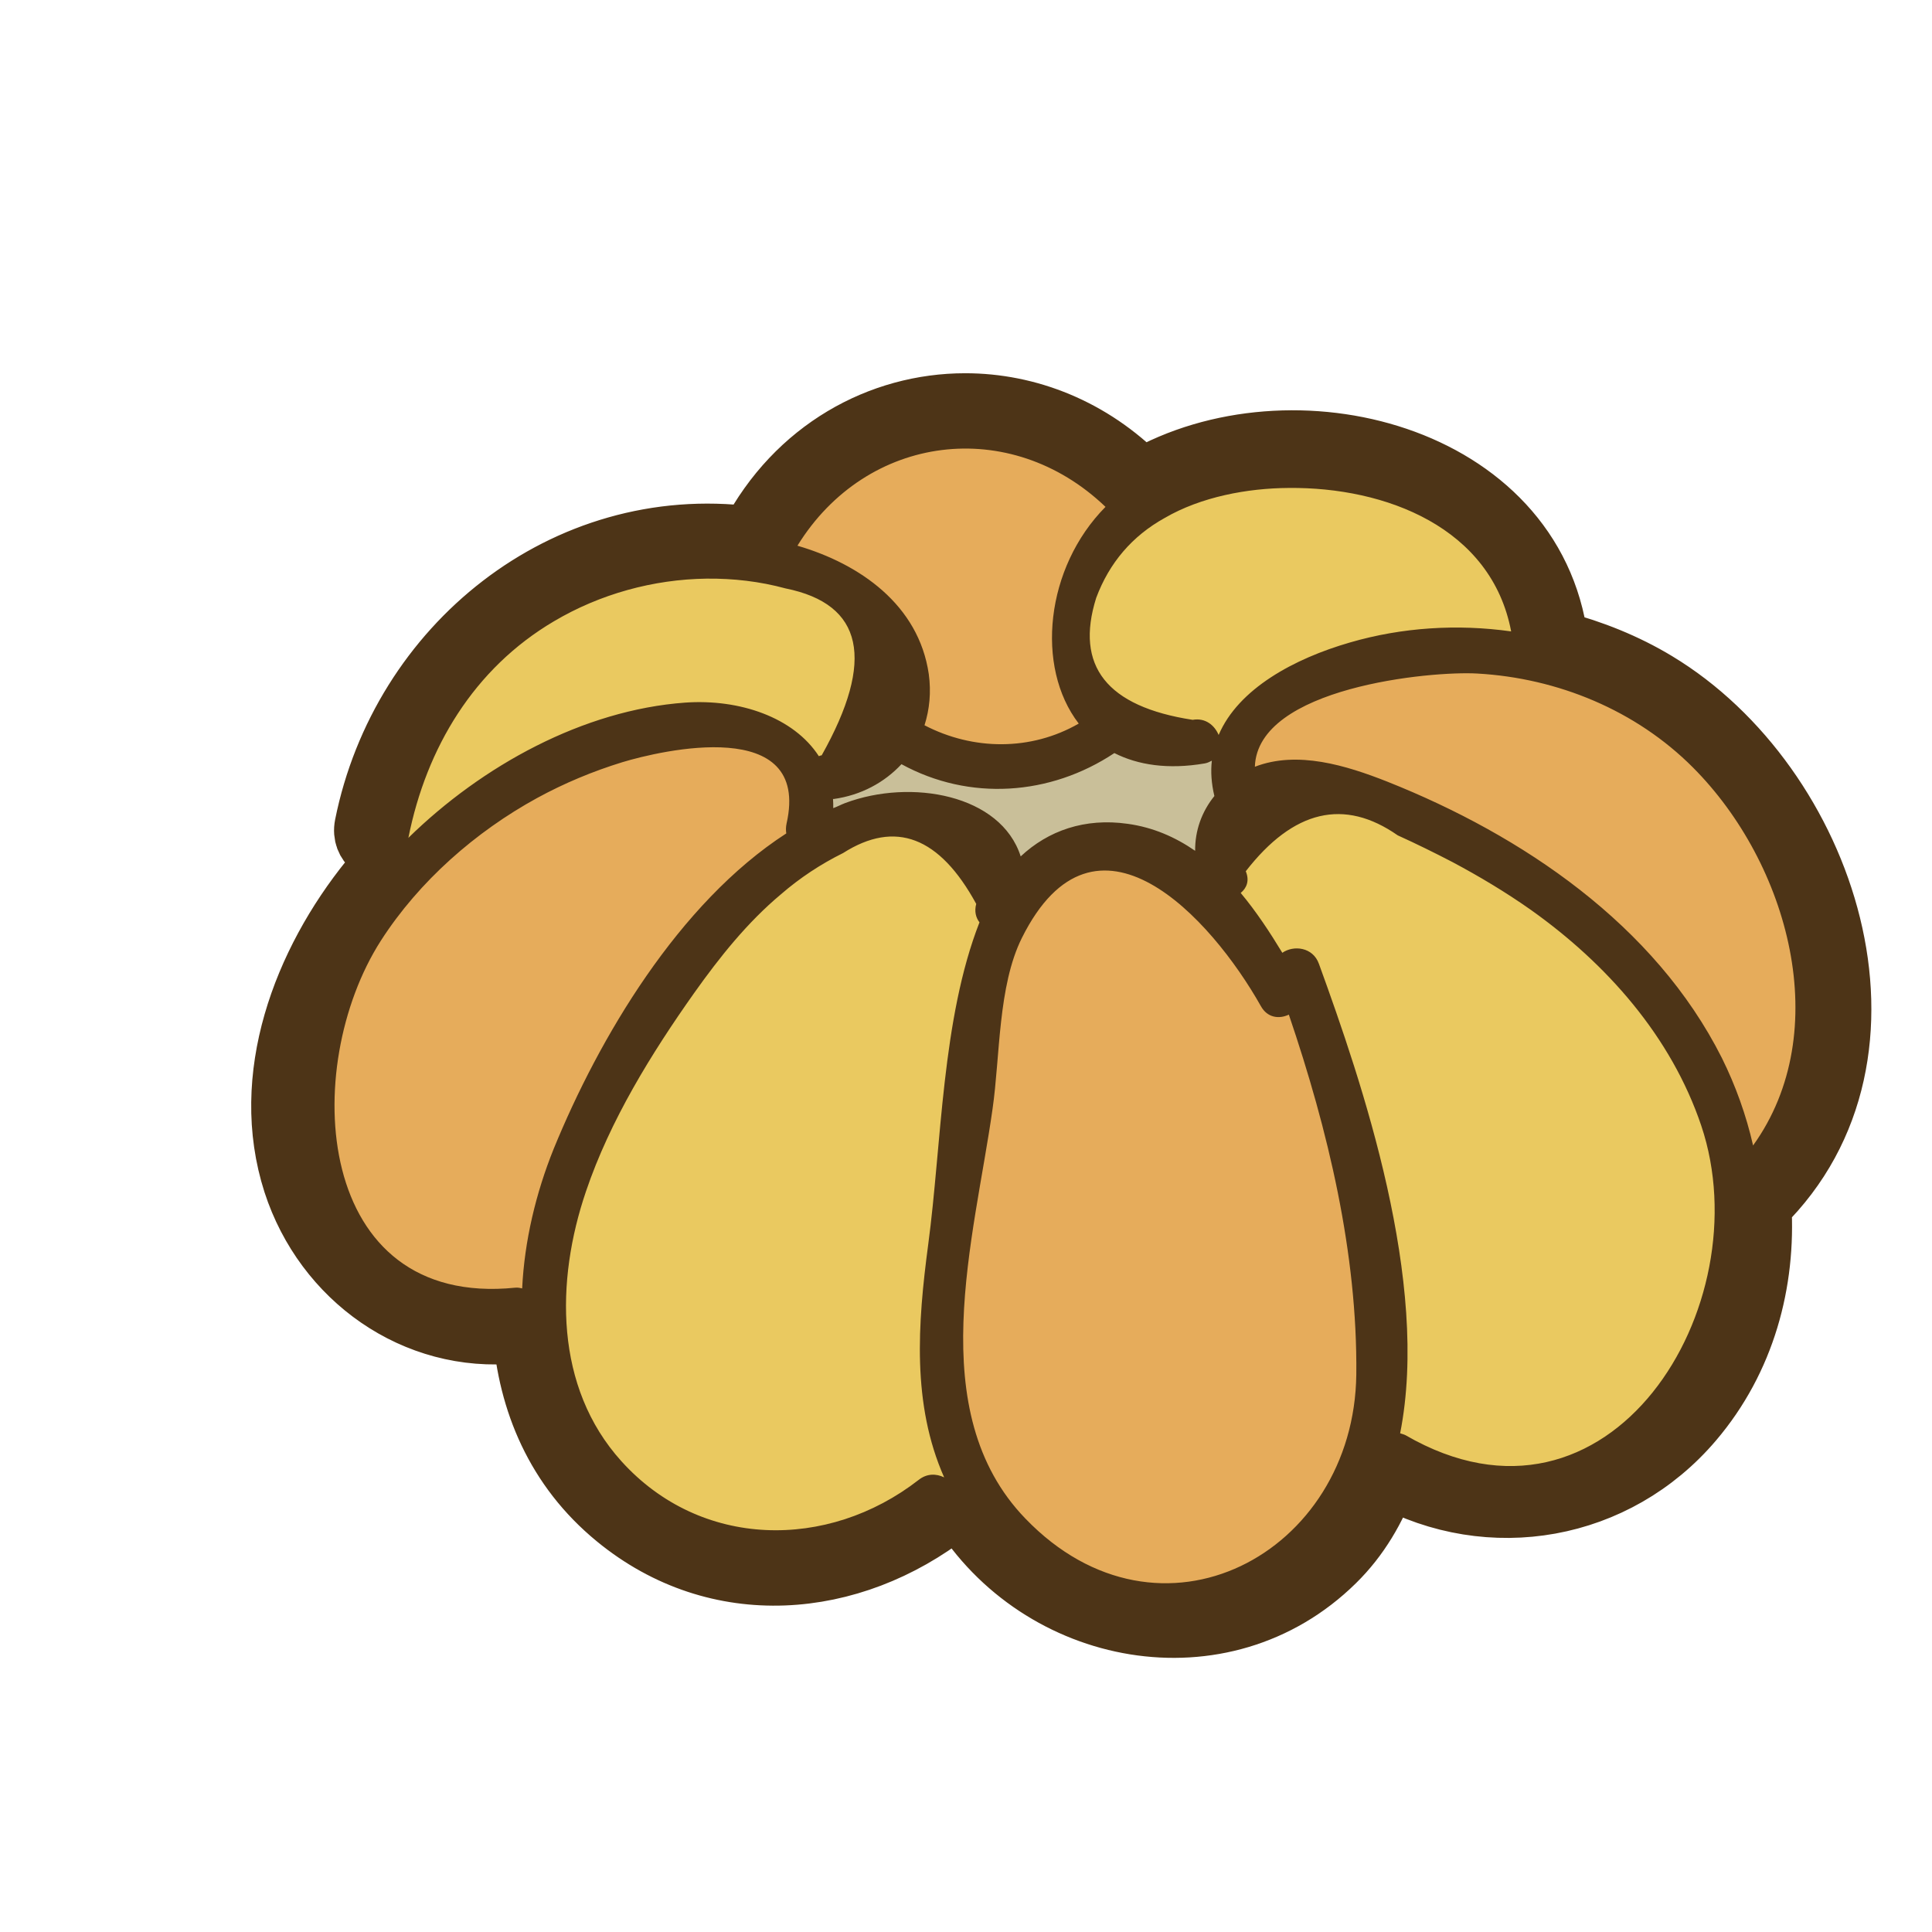 <?xml version="1.0" encoding="utf-8"?>
<!-- Generator: Adobe Illustrator 15.0.0, SVG Export Plug-In . SVG Version: 6.00 Build 0)  -->
<!DOCTYPE svg PUBLIC "-//W3C//DTD SVG 1.1//EN" "http://www.w3.org/Graphics/SVG/1.1/DTD/svg11.dtd">
<svg version="1.1" id="レイヤー_2" xmlns="http://www.w3.org/2000/svg" xmlns:xlink="http://www.w3.org/1999/xlink" x="0px"
	 y="0px" width="48px" height="48px" viewBox="0 0 48 48" enable-background="new 0 0 48 48" xml:space="preserve">
<g>
	<g>
		<path fill="none" stroke="#4D3417" stroke-width="1.5" stroke-linecap="round" stroke-linejoin="round" d="M36.432,16.602
			c-1.377,0-5.318,0.45-5.383,2.444c-0.001,0.042,0.02,0.083,0.055,0.106c0.021,0.016,0.047,0.023,0.072,0.023
			c0.016,0,0.031-0.003,0.045-0.009c0.287-0.111,0.608-0.167,0.954-0.167c0.782,0,1.608,0.287,2.242,0.537
			c2.756,1.095,6.418,3.164,8.247,6.802c0.342,0.688,0.602,1.409,0.77,2.15c0.01,0.047,0.047,0.084,0.098,0.095
			c0.007,0.003,0.016,0.003,0.023,0.003c0.041,0,0.078-0.02,0.103-0.053c2.104-2.926,0.886-7.154-1.507-9.553
			c-1.402-1.41-3.332-2.252-5.438-2.371C36.631,16.604,36.537,16.602,36.432,16.602"/>
		<path fill="none" stroke="#4D3417" stroke-width="1.5" stroke-linecap="round" stroke-linejoin="round" d="M34.789,35.744
			c0.029,0.007,0.052,0.013,0.068,0.021c0.898,0.521,1.797,0.784,2.672,0.784c1.479,0,2.837-0.764,3.83-2.147
			c1.326-1.842,1.729-4.381,1.027-6.471c-0.691-2.055-2.173-3.931-4.281-5.427c-0.582-0.413-1.223-0.803-1.959-1.195
			c-0.479-0.25-0.938-0.475-1.349-0.657c-0.522-0.366-1.046-0.551-1.555-0.551c-0.831,0-1.636,0.493-2.394,1.468
			c-0.026,0.035-0.033,0.083-0.017,0.125c0.065,0.158,0.036,0.291-0.089,0.394c-0.026,0.022-0.042,0.053-0.045,0.086
			c-0.002,0.033,0.008,0.066,0.029,0.093c0.324,0.388,0.64,0.844,1.023,1.473c0.018,0.028,0.047,0.05,0.082,0.057
			c0.009,0.002,0.018,0.003,0.025,0.003c0.027,0,0.052-0.009,0.072-0.023c0.08-0.056,0.18-0.087,0.285-0.087
			c0.205,0,0.367,0.113,0.436,0.304c0.834,2.295,2.787,7.677,2.01,11.596C34.646,35.654,34.723,35.729,34.789,35.744"/>
		<path fill="none" stroke="#4D3417" stroke-width="1.5" stroke-linecap="round" stroke-linejoin="round" d="M27.221,16.795
			c0.385,0.62,1.189,1.027,2.432,1.21c0.031-0.006,0.06-0.008,0.088-0.008c0.271,0,0.391,0.237,0.421,0.31
			c0.021,0.047,0.065,0.078,0.116,0.078s0.095-0.03,0.115-0.077c0.553-1.295,2.231-1.95,3.184-2.225
			c0.834-0.244,1.712-0.367,2.604-0.367c0.449,0,0.901,0.032,1.346,0.095c0.007,0.001,0.013,0.001,0.019,0.001
			c0.033,0,0.065-0.014,0.09-0.039c0.029-0.029,0.041-0.07,0.032-0.11c-0.514-2.706-3.316-3.667-5.563-3.667h-0.09
			c-0.69,0.006-2.019,0.11-3.141,0.764c-0.829,0.46-1.421,1.149-1.758,2.055C26.863,15.612,26.898,16.279,27.221,16.795"/>
		<path fill="none" stroke="#4D3417" stroke-width="1.5" stroke-linecap="round" stroke-linejoin="round" d="M28.958,39.461
			c2.649,0,4.832-2.384,4.865-5.314c0.028-2.631-0.523-5.566-1.683-8.977c-0.012-0.035-0.037-0.063-0.07-0.075
			c-0.016-0.007-0.031-0.012-0.049-0.012c-0.019,0-0.037,0.005-0.053,0.013c-0.066,0.031-0.139,0.049-0.205,0.049
			c-0.097,0-0.234-0.035-0.33-0.209c-0.891-1.583-2.472-3.432-3.986-3.432c-0.863,0-1.594,0.586-2.17,1.744
			c-0.437,0.877-0.528,1.997-0.618,3.083c-0.035,0.421-0.067,0.828-0.122,1.201c-0.07,0.498-0.16,1.022-0.253,1.563
			c-0.52,3.015-1.109,6.433,1.103,8.72C26.424,38.893,27.658,39.461,28.958,39.461"/>
		<path fill="none" stroke="#4D3417" stroke-width="1.5" stroke-linecap="round" stroke-linejoin="round" d="M30.172,18.799
			c-0.021-0.013-0.045-0.02-0.07-0.02c-0.022,0-0.045,0.005-0.066,0.016c-0.042,0.021-0.082,0.04-0.124,0.048
			c-0.261,0.045-0.519,0.068-0.759,0.068c-0.523,0-0.998-0.106-1.41-0.313c-0.018-0.009-0.036-0.014-0.057-0.014
			c-0.023,0-0.047,0.007-0.068,0.021c-0.854,0.569-1.831,0.869-2.824,0.869c-0.812,0-1.62-0.207-2.336-0.598
			c-0.02-0.011-0.039-0.017-0.059-0.017c-0.035,0-0.068,0.015-0.093,0.041c-0.42,0.451-0.972,0.735-1.58,0.824
			c-0.01-0.003-0.02-0.005-0.029-0.005c-0.035,0-0.069,0.016-0.093,0.042c-0.024,0.025-0.036,0.059-0.032,0.096
			c0.006,0.071,0.006,0.149,0.006,0.22c0,0.041,0.02,0.08,0.054,0.104c0.021,0.014,0.046,0.021,0.072,0.021
			c0.015,0,0.029-0.003,0.044-0.008c0.053-0.02,0.103-0.042,0.155-0.065c0.045-0.021,0.092-0.042,0.14-0.06
			c0.467-0.175,0.991-0.268,1.514-0.268c1.063,0,2.328,0.398,2.684,1.512c0.012,0.042,0.046,0.073,0.087,0.083
			c0.011,0.002,0.021,0.003,0.032,0.003c0.029,0,0.062-0.012,0.084-0.033c0.57-0.531,1.281-0.812,2.06-0.812
			c0.159,0,0.324,0.011,0.492,0.035c0.578,0.081,1.108,0.292,1.627,0.651c0.022,0.015,0.047,0.021,0.071,0.021
			c0.021,0,0.041-0.003,0.059-0.014c0.043-0.022,0.068-0.066,0.066-0.113c-0.006-0.468,0.149-0.911,0.449-1.281
			c0.024-0.03,0.033-0.071,0.024-0.109c-0.071-0.292-0.091-0.573-0.062-0.834C30.238,18.867,30.21,18.827,30.172,18.799"/>
		<path fill="none" stroke="#4D3417" stroke-width="1.5" stroke-linecap="round" stroke-linejoin="round" d="M22.95,16.765
			c0.058,0.413,0.023,0.823-0.102,1.218c-0.019,0.058,0.007,0.12,0.063,0.149c0.61,0.316,1.289,0.484,1.96,0.484
			c0.702,0,1.391-0.184,1.992-0.531c0.031-0.018,0.054-0.049,0.061-0.084c0.008-0.036-0.002-0.072-0.023-0.101
			c-1.071-1.389-0.773-3.778,0.654-5.219c0.023-0.024,0.037-0.057,0.037-0.09c0-0.034-0.015-0.066-0.039-0.089
			c-0.998-0.957-2.266-1.483-3.568-1.483c-1.723,0-3.324,0.925-4.28,2.475c-0.021,0.033-0.024,0.073-0.01,0.111
			c0.014,0.037,0.044,0.064,0.082,0.075C20.632,13.929,22.653,14.729,22.95,16.765"/>
		<path fill="none" stroke="#4D3417" stroke-width="1.5" stroke-linecap="round" stroke-linejoin="round" d="M23.416,28.73
			c0.18-1.994,0.366-4.056,1.037-5.771c0.016-0.042,0.009-0.088-0.018-0.122c-0.051-0.066-0.104-0.181-0.06-0.35
			c0.009-0.03,0.005-0.064-0.01-0.093c-0.628-1.153-1.366-1.737-2.19-1.737c-0.41,0-0.845,0.144-1.282,0.424
			c-0.573,0.283-1.1,0.632-1.569,1.04c-0.916,0.763-1.643,1.721-2.174,2.469c-0.844,1.192-2.043,3.003-2.708,4.963
			c-0.435,1.275-1.215,4.491,0.903,6.833c1.023,1.134,2.419,1.759,3.931,1.759c1.278,0,2.564-0.455,3.625-1.278
			c0.086-0.068,0.181-0.103,0.28-0.103c0.073,0,0.148,0.016,0.221,0.053c0.018,0.01,0.037,0.014,0.055,0.014
			c0.033,0,0.063-0.014,0.087-0.034c0.038-0.038,0.049-0.095,0.028-0.142c-0.814-1.846-0.626-3.92-0.386-5.719
			C23.279,30.239,23.345,29.506,23.416,28.73"/>
		<path fill="none" stroke="#4D3417" stroke-width="1.5" stroke-linecap="round" stroke-linejoin="round" d="M10.094,20.934
			c0.016,0.007,0.032,0.01,0.049,0.01c0.032,0,0.063-0.013,0.087-0.036c1.988-1.947,4.467-3.16,6.805-3.328
			c0.113-0.008,0.225-0.012,0.337-0.012c1.253,0,2.353,0.493,2.868,1.286c0.021,0.032,0.074,0.044,0.12,0.044
			c0.02,0,0.04-0.002,0.055-0.007c0.044,0,0.086-0.024,0.108-0.064c0.803-1.429,1.025-2.49,0.679-3.245
			c-0.252-0.55-0.811-0.916-1.652-1.085c-0.617-0.167-1.247-0.25-1.922-0.25l-0.076,0.001c-1.365,0.019-2.697,0.392-3.852,1.077
			c-1.875,1.106-3.175,3.025-3.666,5.43c-0.01,0.02-0.017,0.042-0.017,0.062C10.017,20.869,10.048,20.915,10.094,20.934"/>
		<path fill="none" stroke="#4D3417" stroke-width="1.5" stroke-linecap="round" stroke-linejoin="round" d="M12.22,32.148
			c0.19,0,0.389-0.01,0.62-0.032c0.036,0,0.064,0.007,0.103,0.017c0.01,0.003,0.019,0.004,0.03,0.004
			c0.027,0,0.052-0.009,0.074-0.025c0.031-0.021,0.049-0.057,0.051-0.094c0.054-1.119,0.322-2.306,0.775-3.428
			c0.68-1.667,2.601-5.756,5.73-7.779c0.042-0.027,0.064-0.077,0.055-0.126c-0.01-0.064-0.008-0.13,0.005-0.195
			c0.14-0.617,0.069-1.105-0.207-1.452c-0.318-0.396-0.895-0.597-1.717-0.597c-0.991,0-2.021,0.289-2.313,0.376
			c-0.753,0.23-1.473,0.535-2.145,0.9c-1.613,0.884-3.006,2.156-3.922,3.581c-1.333,2.078-1.566,5.06-0.541,6.935
			C9.505,31.484,10.681,32.148,12.22,32.148"/>
		<path fill="none" stroke="#4D3417" stroke-width="1.5" stroke-linecap="round" stroke-linejoin="round" d="M41.15,16.94
			c4.223,2.542,6.463,9.235,2.608,13.012c0.113,1.909-0.401,3.829-1.694,5.349c-1.906,2.244-5.041,2.791-7.59,1.393
			c-0.287,0.791-0.707,1.512-1.312,2.106c-2.792,2.749-7.341,1.869-9.324-1.36c-0.025-0.037-0.037-0.075-0.057-0.112
			c-0.031,0.08-0.075,0.162-0.169,0.237c-2.473,1.927-5.792,2.217-8.308,0.15c-1.494-1.224-2.184-2.893-2.315-4.648
			c-0.056,0.022-0.119,0.05-0.188,0.057c-2.497,0.25-4.743-1.355-5.515-3.732c-0.848-2.637,0.237-5.477,1.907-7.542
			c0.183-0.226,0.383-0.44,0.583-0.659c-0.357,0.075-0.809-0.207-0.714-0.684c0.896-4.462,4.957-7.762,9.574-7.178
			c1.142-2.171,3.225-3.306,5.345-3.306c1.557,0,3.139,0.614,4.379,1.876c3.734-2.147,9.744-0.622,10.347,4.028
			C39.559,16.151,40.393,16.483,41.15,16.94 M43.555,28.459c2.038-2.835,0.885-7.006-1.494-9.391
			c-1.418-1.424-3.362-2.221-5.356-2.334c-1.142-0.069-5.466,0.339-5.528,2.316c1.055-0.409,2.271-0.032,3.288,0.369
			c3.363,1.337,6.649,3.558,8.313,6.863C43.121,26.973,43.384,27.707,43.555,28.459 M34.92,35.657
			c5.076,2.942,8.848-3.22,7.348-7.688c-0.748-2.222-2.354-4.028-4.235-5.364c-0.622-0.438-1.273-0.828-1.945-1.186
			c-0.444-0.231-0.903-0.457-1.362-0.665c-1.33-0.929-2.591-0.633-3.775,0.892c0.099,0.238,0.019,0.42-0.126,0.539
			c0.383,0.458,0.722,0.973,1.034,1.487c0.277-0.194,0.761-0.145,0.91,0.276c1.074,2.953,2.762,7.904,2.017,11.662
			C34.828,35.626,34.87,35.632,34.92,35.657 M33.54,15.962c1.292-0.376,2.667-0.463,4.004-0.275
			c-0.489-2.58-3.118-3.589-5.528-3.564c-1.021,0.006-2.178,0.22-3.082,0.747c-0.803,0.446-1.373,1.111-1.699,1.983
			c-0.534,1.695,0.264,2.704,2.396,3.031c0.32-0.056,0.545,0.138,0.646,0.376C30.768,17.11,32.152,16.363,33.54,15.962
			 M33.697,34.146c0.031-3.006-0.702-6.074-1.676-8.938c-0.238,0.114-0.533,0.083-0.696-0.213c-1.229-2.184-4.11-5.356-5.937-1.692
			c-0.595,1.197-0.539,2.935-0.728,4.246c-0.451,3.212-1.75,7.523,0.815,10.179C28.822,41.203,33.646,38.6,33.697,34.146
			 M30.171,19.777c-0.075-0.313-0.094-0.608-0.063-0.878c-0.051,0.025-0.106,0.056-0.176,0.068
			c-0.916,0.157-1.662,0.038-2.246-0.257c-1.594,1.06-3.602,1.199-5.289,0.276c-0.421,0.452-0.999,0.771-1.689,0.866
			c-0.006,0-0.006-0.006-0.012-0.006c0.006,0.076,0.006,0.157,0.006,0.232c0.102-0.037,0.195-0.088,0.295-0.126
			c1.638-0.614,3.871-0.213,4.362,1.325c0.684-0.641,1.593-0.96,2.654-0.81c0.639,0.088,1.19,0.333,1.68,0.671
			C29.688,20.643,29.852,20.172,30.171,19.777 M26.801,17.977c-1.084-1.406-0.828-3.878,0.665-5.384
			c-2.364-2.266-5.935-1.82-7.654,0.965c1.55,0.452,3.012,1.469,3.263,3.188c0.062,0.452,0.019,0.878-0.106,1.273
			C24.178,18.648,25.615,18.66,26.801,17.977 M24.335,22.915c-0.088-0.113-0.132-0.271-0.081-0.458
			c-0.911-1.67-2.009-2.09-3.308-1.263c-0.559,0.277-1.072,0.616-1.542,1.023c-0.834,0.697-1.525,1.563-2.152,2.446
			c-1.067,1.506-2.097,3.175-2.692,4.932c-0.76,2.229-0.784,4.868,0.878,6.708c1.97,2.184,5.126,2.221,7.385,0.465
			c0.207-0.164,0.439-0.158,0.634-0.063c-0.804-1.82-0.658-3.815-0.396-5.785C23.395,28.43,23.395,25.316,24.335,22.915
			 M20.414,18.767c1.336-2.377,1.035-3.758-0.897-4.148c-0.646-0.175-1.299-0.25-1.965-0.243c-1.323,0.018-2.646,0.382-3.79,1.06
			c-1.988,1.173-3.168,3.143-3.614,5.371c0,0.006-0.005,0.006-0.005,0.012c1.838-1.8,4.354-3.181,6.882-3.363
			c1.349-0.094,2.693,0.364,3.319,1.331C20.37,18.78,20.383,18.767,20.414,18.767 M19.542,20.461
			c0.61-2.698-3.125-1.813-4.078-1.525c-0.734,0.226-1.443,0.521-2.121,0.891c-1.525,0.835-2.929,2.064-3.878,3.54
			c-2.026,3.16-1.662,9.134,3.338,8.625c0.069-0.006,0.119,0.007,0.17,0.018c0.056-1.172,0.338-2.363,0.784-3.469
			c1.123-2.747,3.099-6.103,5.778-7.835C19.523,20.631,19.523,20.549,19.542,20.461"/>
	</g>
	<g>
		<path fill="#E6AC5B" d="M36.432,16.602c-1.377,0-5.318,0.45-5.383,2.444c-0.001,0.042,0.02,0.083,0.055,0.106
			c0.021,0.016,0.047,0.023,0.072,0.023c0.016,0,0.031-0.003,0.045-0.009c0.287-0.111,0.608-0.167,0.954-0.167
			c0.782,0,1.608,0.287,2.242,0.537c2.756,1.095,6.418,3.164,8.247,6.802c0.342,0.688,0.602,1.409,0.77,2.15
			c0.01,0.047,0.047,0.084,0.098,0.095c0.007,0.003,0.016,0.003,0.023,0.003c0.041,0,0.078-0.02,0.103-0.053
			c2.104-2.926,0.886-7.154-1.507-9.553c-1.402-1.41-3.332-2.252-5.438-2.371C36.631,16.604,36.537,16.602,36.432,16.602"/>
		<path fill="#EAC960" d="M34.789,35.744c0.029,0.007,0.052,0.013,0.068,0.021c0.898,0.521,1.797,0.784,2.672,0.784
			c1.479,0,2.837-0.764,3.83-2.147c1.326-1.842,1.729-4.381,1.027-6.471c-0.691-2.055-2.173-3.931-4.281-5.427
			c-0.582-0.413-1.223-0.803-1.959-1.195c-0.479-0.25-0.938-0.475-1.349-0.657c-0.522-0.366-1.046-0.551-1.555-0.551
			c-0.831,0-1.636,0.493-2.394,1.468c-0.026,0.035-0.033,0.083-0.017,0.125c0.065,0.158,0.036,0.291-0.089,0.394
			c-0.026,0.022-0.042,0.053-0.045,0.086c-0.002,0.033,0.008,0.066,0.029,0.093c0.324,0.388,0.64,0.844,1.023,1.473
			c0.018,0.028,0.047,0.05,0.082,0.057c0.009,0.002,0.018,0.003,0.025,0.003c0.027,0,0.052-0.009,0.072-0.023
			c0.08-0.056,0.18-0.087,0.285-0.087c0.205,0,0.367,0.113,0.436,0.304c0.834,2.295,2.787,7.677,2.01,11.596
			C34.646,35.654,34.723,35.729,34.789,35.744"/>
		<path fill="#EAC960" d="M27.221,16.795c0.385,0.62,1.189,1.027,2.432,1.21c0.031-0.006,0.06-0.008,0.088-0.008
			c0.271,0,0.391,0.237,0.421,0.31c0.021,0.047,0.065,0.078,0.116,0.078s0.095-0.03,0.115-0.077c0.553-1.295,2.231-1.95,3.184-2.225
			c0.834-0.244,1.712-0.367,2.604-0.367c0.449,0,0.901,0.032,1.346,0.095c0.007,0.001,0.013,0.001,0.019,0.001
			c0.033,0,0.065-0.014,0.09-0.039c0.029-0.029,0.041-0.07,0.032-0.11c-0.514-2.706-3.316-3.667-5.563-3.667h-0.09
			c-0.69,0.006-2.019,0.11-3.141,0.764c-0.829,0.46-1.421,1.149-1.758,2.055C26.863,15.612,26.898,16.279,27.221,16.795"/>
		<path fill="#E6AC5B" d="M28.958,39.461c2.649,0,4.832-2.384,4.865-5.314c0.028-2.631-0.523-5.566-1.683-8.977
			c-0.012-0.035-0.037-0.063-0.07-0.075c-0.016-0.007-0.031-0.012-0.049-0.012c-0.019,0-0.037,0.005-0.053,0.013
			c-0.066,0.031-0.139,0.049-0.205,0.049c-0.097,0-0.234-0.035-0.33-0.209c-0.891-1.583-2.472-3.432-3.986-3.432
			c-0.863,0-1.594,0.586-2.17,1.744c-0.437,0.877-0.528,1.997-0.618,3.083c-0.035,0.421-0.067,0.828-0.122,1.201
			c-0.07,0.498-0.16,1.022-0.253,1.563c-0.52,3.015-1.109,6.433,1.103,8.72C26.424,38.893,27.658,39.461,28.958,39.461"/>
		<path fill="#C9BF99" d="M30.172,18.799c-0.021-0.013-0.045-0.02-0.07-0.02c-0.022,0-0.045,0.005-0.066,0.016
			c-0.042,0.021-0.082,0.04-0.124,0.048c-0.261,0.045-0.519,0.068-0.759,0.068c-0.523,0-0.998-0.106-1.41-0.313
			c-0.018-0.009-0.036-0.014-0.057-0.014c-0.023,0-0.047,0.007-0.068,0.021c-0.854,0.569-1.831,0.869-2.824,0.869
			c-0.812,0-1.62-0.207-2.336-0.598c-0.02-0.011-0.039-0.017-0.059-0.017c-0.035,0-0.068,0.015-0.093,0.041
			c-0.42,0.451-0.972,0.735-1.58,0.824c-0.01-0.003-0.02-0.005-0.029-0.005c-0.035,0-0.069,0.016-0.093,0.042
			c-0.024,0.025-0.036,0.059-0.032,0.096c0.006,0.071,0.006,0.149,0.006,0.22c0,0.041,0.02,0.08,0.054,0.104
			c0.021,0.014,0.046,0.021,0.072,0.021c0.015,0,0.029-0.003,0.044-0.008c0.053-0.02,0.103-0.042,0.155-0.065
			c0.045-0.021,0.092-0.042,0.14-0.06c0.467-0.175,0.991-0.268,1.514-0.268c1.063,0,2.328,0.398,2.684,1.512
			c0.012,0.042,0.046,0.073,0.087,0.083c0.011,0.002,0.021,0.003,0.032,0.003c0.029,0,0.062-0.012,0.084-0.033
			c0.57-0.531,1.281-0.812,2.06-0.812c0.159,0,0.324,0.011,0.492,0.035c0.578,0.081,1.108,0.292,1.627,0.651
			c0.022,0.015,0.047,0.021,0.071,0.021c0.021,0,0.041-0.003,0.059-0.014c0.043-0.022,0.068-0.066,0.066-0.113
			c-0.006-0.468,0.149-0.911,0.449-1.281c0.024-0.03,0.033-0.071,0.024-0.109c-0.071-0.292-0.091-0.573-0.062-0.834
			C30.238,18.867,30.21,18.827,30.172,18.799"/>
		<path fill="#E6AC5B" d="M22.95,16.765c0.058,0.413,0.023,0.823-0.102,1.218c-0.019,0.058,0.007,0.12,0.063,0.149
			c0.61,0.316,1.289,0.484,1.96,0.484c0.702,0,1.391-0.184,1.992-0.531c0.031-0.018,0.054-0.049,0.061-0.084
			c0.008-0.036-0.002-0.072-0.023-0.101c-1.071-1.389-0.773-3.778,0.654-5.219c0.023-0.024,0.037-0.057,0.037-0.09
			c0-0.034-0.015-0.066-0.039-0.089c-0.998-0.957-2.266-1.483-3.568-1.483c-1.723,0-3.324,0.925-4.28,2.475
			c-0.021,0.033-0.024,0.073-0.01,0.111c0.014,0.037,0.044,0.064,0.082,0.075C20.632,13.929,22.653,14.729,22.95,16.765"/>
		<path fill="#EAC960" d="M23.416,28.73c0.18-1.994,0.366-4.056,1.037-5.771c0.016-0.042,0.009-0.088-0.018-0.122
			c-0.051-0.066-0.104-0.181-0.06-0.35c0.009-0.03,0.005-0.064-0.01-0.093c-0.628-1.153-1.366-1.737-2.19-1.737
			c-0.41,0-0.845,0.144-1.282,0.424c-0.573,0.283-1.1,0.632-1.569,1.04c-0.916,0.763-1.643,1.721-2.174,2.469
			c-0.844,1.192-2.043,3.003-2.708,4.963c-0.435,1.275-1.215,4.491,0.903,6.833c1.023,1.134,2.419,1.759,3.931,1.759
			c1.278,0,2.564-0.455,3.625-1.278c0.086-0.068,0.181-0.103,0.28-0.103c0.073,0,0.148,0.016,0.221,0.053
			c0.018,0.01,0.037,0.014,0.055,0.014c0.033,0,0.063-0.014,0.087-0.034c0.038-0.038,0.049-0.095,0.028-0.142
			c-0.814-1.846-0.626-3.92-0.386-5.719C23.279,30.239,23.345,29.506,23.416,28.73"/>
		<path fill="#EAC960" d="M10.094,20.934c0.016,0.007,0.032,0.01,0.049,0.01c0.032,0,0.063-0.013,0.087-0.036
			c1.988-1.947,4.467-3.16,6.805-3.328c0.113-0.008,0.225-0.012,0.337-0.012c1.253,0,2.353,0.493,2.868,1.286
			c0.021,0.032,0.074,0.044,0.12,0.044c0.02,0,0.04-0.002,0.055-0.007c0.044,0,0.086-0.024,0.108-0.064
			c0.803-1.429,1.025-2.49,0.679-3.245c-0.252-0.55-0.811-0.916-1.652-1.085c-0.617-0.167-1.247-0.25-1.922-0.25l-0.076,0.001
			c-1.365,0.019-2.697,0.392-3.852,1.077c-1.875,1.106-3.175,3.025-3.666,5.43c-0.01,0.02-0.017,0.042-0.017,0.062
			C10.017,20.869,10.048,20.915,10.094,20.934"/>
		<path fill="#E6AC5B" d="M12.22,32.148c0.19,0,0.389-0.01,0.62-0.032c0.036,0,0.064,0.007,0.103,0.017
			c0.01,0.003,0.019,0.004,0.03,0.004c0.027,0,0.052-0.009,0.074-0.025c0.031-0.021,0.049-0.057,0.051-0.094
			c0.054-1.119,0.322-2.306,0.775-3.428c0.68-1.667,2.601-5.756,5.73-7.779c0.042-0.027,0.064-0.077,0.055-0.126
			c-0.01-0.064-0.008-0.13,0.005-0.195c0.14-0.617,0.069-1.105-0.207-1.452c-0.318-0.396-0.895-0.597-1.717-0.597
			c-0.991,0-2.021,0.289-2.313,0.376c-0.753,0.23-1.473,0.535-2.145,0.9c-1.613,0.884-3.006,2.156-3.922,3.581
			c-1.333,2.078-1.566,5.06-0.541,6.935C9.505,31.484,10.681,32.148,12.22,32.148"/>
		<path fill="#4D3417" d="M41.15,16.94c4.223,2.542,6.463,9.235,2.608,13.012c0.113,1.909-0.401,3.829-1.694,5.349
			c-1.906,2.244-5.041,2.791-7.59,1.393c-0.287,0.791-0.707,1.512-1.312,2.106c-2.792,2.749-7.341,1.869-9.324-1.36
			c-0.025-0.037-0.037-0.075-0.057-0.112c-0.031,0.08-0.075,0.162-0.169,0.237c-2.473,1.927-5.792,2.217-8.308,0.15
			c-1.494-1.224-2.184-2.893-2.315-4.648c-0.056,0.022-0.119,0.05-0.188,0.057c-2.497,0.25-4.743-1.355-5.515-3.732
			c-0.848-2.637,0.237-5.477,1.907-7.542c0.183-0.226,0.383-0.44,0.583-0.659c-0.357,0.075-0.809-0.207-0.714-0.684
			c0.896-4.462,4.957-7.762,9.574-7.178c1.142-2.171,3.225-3.306,5.345-3.306c1.557,0,3.139,0.614,4.379,1.876
			c3.734-2.147,9.744-0.622,10.347,4.028C39.559,16.151,40.393,16.483,41.15,16.94 M43.555,28.459
			c2.038-2.835,0.885-7.006-1.494-9.391c-1.418-1.424-3.362-2.221-5.356-2.334c-1.142-0.069-5.466,0.339-5.528,2.316
			c1.055-0.409,2.271-0.032,3.288,0.369c3.363,1.337,6.649,3.558,8.313,6.863C43.121,26.973,43.384,27.707,43.555,28.459
			 M34.92,35.657c5.076,2.942,8.848-3.22,7.348-7.688c-0.748-2.222-2.354-4.028-4.235-5.364c-0.622-0.438-1.273-0.828-1.945-1.186
			c-0.444-0.231-0.903-0.457-1.362-0.665c-1.33-0.929-2.591-0.633-3.775,0.892c0.099,0.238,0.019,0.42-0.126,0.539
			c0.383,0.458,0.722,0.973,1.034,1.487c0.277-0.194,0.761-0.145,0.91,0.276c1.074,2.953,2.762,7.904,2.017,11.662
			C34.828,35.626,34.87,35.632,34.92,35.657 M33.54,15.962c1.292-0.376,2.667-0.463,4.004-0.275
			c-0.489-2.58-3.118-3.589-5.528-3.564c-1.021,0.006-2.178,0.22-3.082,0.747c-0.803,0.446-1.373,1.111-1.699,1.983
			c-0.534,1.695,0.264,2.704,2.396,3.031c0.32-0.056,0.545,0.138,0.646,0.376C30.768,17.11,32.152,16.363,33.54,15.962
			 M33.697,34.146c0.031-3.006-0.702-6.074-1.676-8.938c-0.238,0.114-0.533,0.083-0.696-0.213c-1.229-2.184-4.11-5.356-5.937-1.692
			c-0.595,1.197-0.539,2.935-0.728,4.246c-0.451,3.212-1.75,7.523,0.815,10.179C28.822,41.203,33.646,38.6,33.697,34.146
			 M30.171,19.777c-0.075-0.313-0.094-0.608-0.063-0.878c-0.051,0.025-0.106,0.056-0.176,0.068
			c-0.916,0.157-1.662,0.038-2.246-0.257c-1.594,1.06-3.602,1.199-5.289,0.276c-0.421,0.452-0.999,0.771-1.689,0.866
			c-0.006,0-0.006-0.006-0.012-0.006c0.006,0.076,0.006,0.157,0.006,0.232c0.102-0.037,0.195-0.088,0.295-0.126
			c1.638-0.614,3.871-0.213,4.362,1.325c0.684-0.641,1.593-0.96,2.654-0.81c0.639,0.088,1.19,0.333,1.68,0.671
			C29.688,20.643,29.852,20.172,30.171,19.777 M26.801,17.977c-1.084-1.406-0.828-3.878,0.665-5.384
			c-2.364-2.266-5.935-1.82-7.654,0.965c1.55,0.452,3.012,1.469,3.263,3.188c0.062,0.452,0.019,0.878-0.106,1.273
			C24.178,18.648,25.615,18.66,26.801,17.977 M24.335,22.915c-0.088-0.113-0.132-0.271-0.081-0.458
			c-0.911-1.67-2.009-2.09-3.308-1.263c-0.559,0.277-1.072,0.616-1.542,1.023c-0.834,0.697-1.525,1.563-2.152,2.446
			c-1.067,1.506-2.097,3.175-2.692,4.932c-0.76,2.229-0.784,4.868,0.878,6.708c1.97,2.184,5.126,2.221,7.385,0.465
			c0.207-0.164,0.439-0.158,0.634-0.063c-0.804-1.82-0.658-3.815-0.396-5.785C23.395,28.43,23.395,25.316,24.335,22.915
			 M20.414,18.767c1.336-2.377,1.035-3.758-0.897-4.148c-0.646-0.175-1.299-0.25-1.965-0.243c-1.323,0.018-2.646,0.382-3.79,1.06
			c-1.988,1.173-3.168,3.143-3.614,5.371c0,0.006-0.005,0.006-0.005,0.012c1.838-1.8,4.354-3.181,6.882-3.363
			c1.349-0.094,2.693,0.364,3.319,1.331C20.37,18.78,20.383,18.767,20.414,18.767 M19.542,20.461
			c0.61-2.698-3.125-1.813-4.078-1.525c-0.734,0.226-1.443,0.521-2.121,0.891c-1.525,0.835-2.929,2.064-3.878,3.54
			c-2.026,3.16-1.662,9.134,3.338,8.625c0.069-0.006,0.119,0.007,0.17,0.018c0.056-1.172,0.338-2.363,0.784-3.469
			c1.123-2.747,3.099-6.103,5.778-7.835C19.523,20.631,19.523,20.549,19.542,20.461"/>
	</g>
</g>
</svg>
